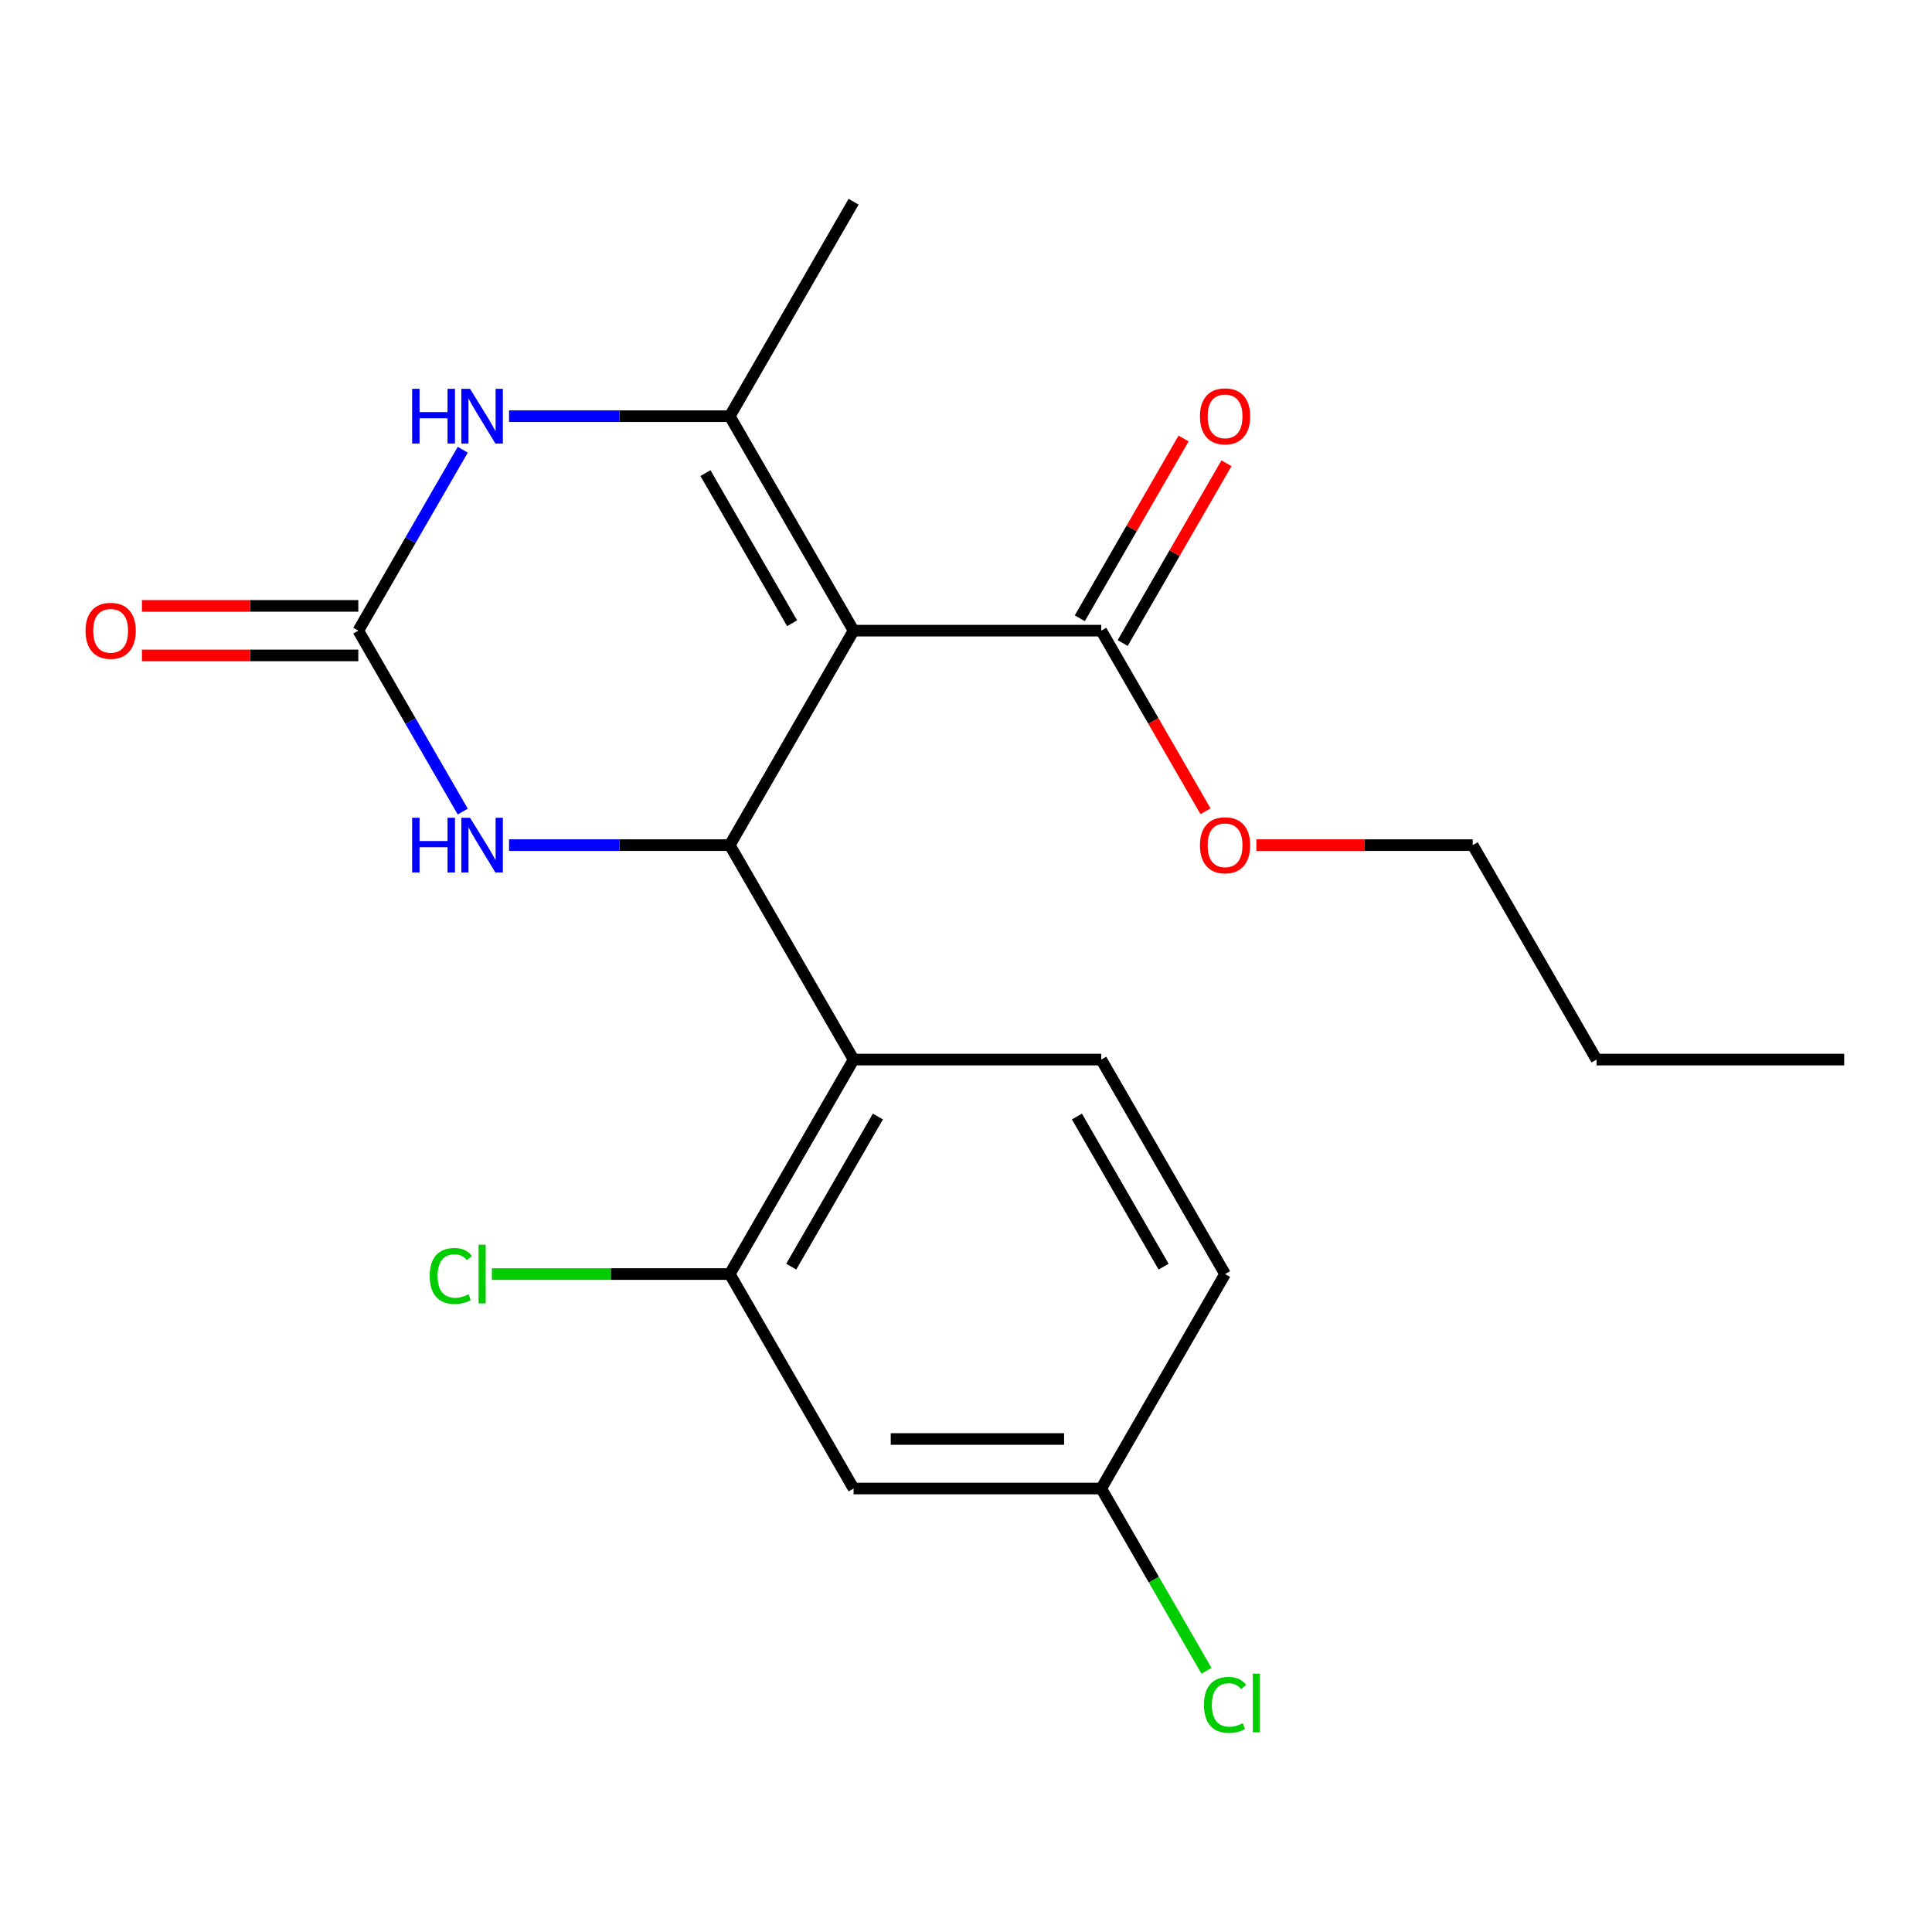 <?xml version='1.0' encoding='iso-8859-1'?>
<svg version='1.1' baseProfile='full'
              xmlns='http://www.w3.org/2000/svg'
                      xmlns:rdkit='http://www.rdkit.org/xml'
                      xmlns:xlink='http://www.w3.org/1999/xlink'
                  xml:space='preserve'
width='1000px' height='1000px' viewBox='0 0 1000 1000'>
<!-- END OF HEADER -->
<rect style='opacity:1.0;fill:#FFFFFF;stroke:none' width='1000' height='1000' x='0' y='0'> </rect>
<path class='bond-0' d='M 441.817,326.424 L 377.726,437.433' style='fill:none;fill-rule:evenodd;stroke:#000000;stroke-width:6px;stroke-linecap:butt;stroke-linejoin:miter;stroke-opacity:1' />
<path class='bond-1' d='M 441.817,326.424 L 377.726,215.415' style='fill:none;fill-rule:evenodd;stroke:#000000;stroke-width:6px;stroke-linecap:butt;stroke-linejoin:miter;stroke-opacity:1' />
<path class='bond-1' d='M 410.002,322.591 L 365.138,244.885' style='fill:none;fill-rule:evenodd;stroke:#000000;stroke-width:6px;stroke-linecap:butt;stroke-linejoin:miter;stroke-opacity:1' />
<path class='bond-6' d='M 441.817,326.424 L 569.999,326.424' style='fill:none;fill-rule:evenodd;stroke:#000000;stroke-width:6px;stroke-linecap:butt;stroke-linejoin:miter;stroke-opacity:1' />
<path class='bond-4' d='M 377.726,437.433 L 441.817,548.442' style='fill:none;fill-rule:evenodd;stroke:#000000;stroke-width:6px;stroke-linecap:butt;stroke-linejoin:miter;stroke-opacity:1' />
<path class='bond-5' d='M 377.726,437.433 L 320.607,437.433' style='fill:none;fill-rule:evenodd;stroke:#000000;stroke-width:6px;stroke-linecap:butt;stroke-linejoin:miter;stroke-opacity:1' />
<path class='bond-5' d='M 320.607,437.433 L 263.488,437.433' style='fill:none;fill-rule:evenodd;stroke:#0000FF;stroke-width:6px;stroke-linecap:butt;stroke-linejoin:miter;stroke-opacity:1' />
<path class='bond-3' d='M 377.726,215.415 L 320.607,215.415' style='fill:none;fill-rule:evenodd;stroke:#000000;stroke-width:6px;stroke-linecap:butt;stroke-linejoin:miter;stroke-opacity:1' />
<path class='bond-3' d='M 320.607,215.415 L 263.488,215.415' style='fill:none;fill-rule:evenodd;stroke:#0000FF;stroke-width:6px;stroke-linecap:butt;stroke-linejoin:miter;stroke-opacity:1' />
<path class='bond-16' d='M 377.726,215.415 L 441.817,104.406' style='fill:none;fill-rule:evenodd;stroke:#000000;stroke-width:6px;stroke-linecap:butt;stroke-linejoin:miter;stroke-opacity:1' />
<path class='bond-2' d='M 185.453,326.424 L 212.486,279.602' style='fill:none;fill-rule:evenodd;stroke:#000000;stroke-width:6px;stroke-linecap:butt;stroke-linejoin:miter;stroke-opacity:1' />
<path class='bond-2' d='M 212.486,279.602 L 239.518,232.78' style='fill:none;fill-rule:evenodd;stroke:#0000FF;stroke-width:6px;stroke-linecap:butt;stroke-linejoin:miter;stroke-opacity:1' />
<path class='bond-10' d='M 185.453,313.606 L 129.464,313.606' style='fill:none;fill-rule:evenodd;stroke:#000000;stroke-width:6px;stroke-linecap:butt;stroke-linejoin:miter;stroke-opacity:1' />
<path class='bond-10' d='M 129.464,313.606 L 73.475,313.606' style='fill:none;fill-rule:evenodd;stroke:#FF0000;stroke-width:6px;stroke-linecap:butt;stroke-linejoin:miter;stroke-opacity:1' />
<path class='bond-10' d='M 185.453,339.242 L 129.464,339.242' style='fill:none;fill-rule:evenodd;stroke:#000000;stroke-width:6px;stroke-linecap:butt;stroke-linejoin:miter;stroke-opacity:1' />
<path class='bond-10' d='M 129.464,339.242 L 73.475,339.242' style='fill:none;fill-rule:evenodd;stroke:#FF0000;stroke-width:6px;stroke-linecap:butt;stroke-linejoin:miter;stroke-opacity:1' />
<path class='bond-21' d='M 185.453,326.424 L 212.486,373.246' style='fill:none;fill-rule:evenodd;stroke:#000000;stroke-width:6px;stroke-linecap:butt;stroke-linejoin:miter;stroke-opacity:1' />
<path class='bond-21' d='M 212.486,373.246 L 239.518,420.069' style='fill:none;fill-rule:evenodd;stroke:#0000FF;stroke-width:6px;stroke-linecap:butt;stroke-linejoin:miter;stroke-opacity:1' />
<path class='bond-7' d='M 441.817,548.442 L 377.726,659.451' style='fill:none;fill-rule:evenodd;stroke:#000000;stroke-width:6px;stroke-linecap:butt;stroke-linejoin:miter;stroke-opacity:1' />
<path class='bond-7' d='M 454.405,577.912 L 409.541,655.618' style='fill:none;fill-rule:evenodd;stroke:#000000;stroke-width:6px;stroke-linecap:butt;stroke-linejoin:miter;stroke-opacity:1' />
<path class='bond-8' d='M 441.817,548.442 L 569.999,548.442' style='fill:none;fill-rule:evenodd;stroke:#000000;stroke-width:6px;stroke-linecap:butt;stroke-linejoin:miter;stroke-opacity:1' />
<path class='bond-11' d='M 581.1,332.833 L 607.96,286.311' style='fill:none;fill-rule:evenodd;stroke:#000000;stroke-width:6px;stroke-linecap:butt;stroke-linejoin:miter;stroke-opacity:1' />
<path class='bond-11' d='M 607.96,286.311 L 634.819,239.789' style='fill:none;fill-rule:evenodd;stroke:#FF0000;stroke-width:6px;stroke-linecap:butt;stroke-linejoin:miter;stroke-opacity:1' />
<path class='bond-11' d='M 558.898,320.015 L 585.758,273.493' style='fill:none;fill-rule:evenodd;stroke:#000000;stroke-width:6px;stroke-linecap:butt;stroke-linejoin:miter;stroke-opacity:1' />
<path class='bond-11' d='M 585.758,273.493 L 612.617,226.971' style='fill:none;fill-rule:evenodd;stroke:#FF0000;stroke-width:6px;stroke-linecap:butt;stroke-linejoin:miter;stroke-opacity:1' />
<path class='bond-15' d='M 569.999,326.424 L 596.986,373.166' style='fill:none;fill-rule:evenodd;stroke:#000000;stroke-width:6px;stroke-linecap:butt;stroke-linejoin:miter;stroke-opacity:1' />
<path class='bond-15' d='M 596.986,373.166 L 623.972,419.909' style='fill:none;fill-rule:evenodd;stroke:#FF0000;stroke-width:6px;stroke-linecap:butt;stroke-linejoin:miter;stroke-opacity:1' />
<path class='bond-9' d='M 377.726,659.451 L 441.817,770.46' style='fill:none;fill-rule:evenodd;stroke:#000000;stroke-width:6px;stroke-linecap:butt;stroke-linejoin:miter;stroke-opacity:1' />
<path class='bond-13' d='M 377.726,659.451 L 316.157,659.451' style='fill:none;fill-rule:evenodd;stroke:#000000;stroke-width:6px;stroke-linecap:butt;stroke-linejoin:miter;stroke-opacity:1' />
<path class='bond-13' d='M 316.157,659.451 L 254.588,659.451' style='fill:none;fill-rule:evenodd;stroke:#00CC00;stroke-width:6px;stroke-linecap:butt;stroke-linejoin:miter;stroke-opacity:1' />
<path class='bond-14' d='M 569.999,548.442 L 634.09,659.451' style='fill:none;fill-rule:evenodd;stroke:#000000;stroke-width:6px;stroke-linecap:butt;stroke-linejoin:miter;stroke-opacity:1' />
<path class='bond-14' d='M 557.411,577.912 L 602.275,655.618' style='fill:none;fill-rule:evenodd;stroke:#000000;stroke-width:6px;stroke-linecap:butt;stroke-linejoin:miter;stroke-opacity:1' />
<path class='bond-22' d='M 441.817,770.46 L 569.999,770.46' style='fill:none;fill-rule:evenodd;stroke:#000000;stroke-width:6px;stroke-linecap:butt;stroke-linejoin:miter;stroke-opacity:1' />
<path class='bond-22' d='M 461.044,744.824 L 550.772,744.824' style='fill:none;fill-rule:evenodd;stroke:#000000;stroke-width:6px;stroke-linecap:butt;stroke-linejoin:miter;stroke-opacity:1' />
<path class='bond-12' d='M 569.999,770.46 L 634.09,659.451' style='fill:none;fill-rule:evenodd;stroke:#000000;stroke-width:6px;stroke-linecap:butt;stroke-linejoin:miter;stroke-opacity:1' />
<path class='bond-17' d='M 569.999,770.46 L 597.234,817.632' style='fill:none;fill-rule:evenodd;stroke:#000000;stroke-width:6px;stroke-linecap:butt;stroke-linejoin:miter;stroke-opacity:1' />
<path class='bond-17' d='M 597.234,817.632 L 624.469,864.804' style='fill:none;fill-rule:evenodd;stroke:#00CC00;stroke-width:6px;stroke-linecap:butt;stroke-linejoin:miter;stroke-opacity:1' />
<path class='bond-18' d='M 650.295,437.433 L 706.284,437.433' style='fill:none;fill-rule:evenodd;stroke:#FF0000;stroke-width:6px;stroke-linecap:butt;stroke-linejoin:miter;stroke-opacity:1' />
<path class='bond-18' d='M 706.284,437.433 L 762.272,437.433' style='fill:none;fill-rule:evenodd;stroke:#000000;stroke-width:6px;stroke-linecap:butt;stroke-linejoin:miter;stroke-opacity:1' />
<path class='bond-19' d='M 762.272,437.433 L 826.363,548.442' style='fill:none;fill-rule:evenodd;stroke:#000000;stroke-width:6px;stroke-linecap:butt;stroke-linejoin:miter;stroke-opacity:1' />
<path class='bond-20' d='M 826.363,548.442 L 954.545,548.442' style='fill:none;fill-rule:evenodd;stroke:#000000;stroke-width:6px;stroke-linecap:butt;stroke-linejoin:miter;stroke-opacity:1' />
<path  class='atom-4' d='M 213.324 201.255
L 217.164 201.255
L 217.164 213.295
L 231.644 213.295
L 231.644 201.255
L 235.484 201.255
L 235.484 229.575
L 231.644 229.575
L 231.644 216.495
L 217.164 216.495
L 217.164 229.575
L 213.324 229.575
L 213.324 201.255
' fill='#0000FF'/>
<path  class='atom-4' d='M 243.284 201.255
L 252.564 216.255
Q 253.484 217.735, 254.964 220.415
Q 256.444 223.095, 256.524 223.255
L 256.524 201.255
L 260.284 201.255
L 260.284 229.575
L 256.404 229.575
L 246.444 213.175
Q 245.284 211.255, 244.044 209.055
Q 242.844 206.855, 242.484 206.175
L 242.484 229.575
L 238.804 229.575
L 238.804 201.255
L 243.284 201.255
' fill='#0000FF'/>
<path  class='atom-6' d='M 213.324 423.273
L 217.164 423.273
L 217.164 435.313
L 231.644 435.313
L 231.644 423.273
L 235.484 423.273
L 235.484 451.593
L 231.644 451.593
L 231.644 438.513
L 217.164 438.513
L 217.164 451.593
L 213.324 451.593
L 213.324 423.273
' fill='#0000FF'/>
<path  class='atom-6' d='M 243.284 423.273
L 252.564 438.273
Q 253.484 439.753, 254.964 442.433
Q 256.444 445.113, 256.524 445.273
L 256.524 423.273
L 260.284 423.273
L 260.284 451.593
L 256.404 451.593
L 246.444 435.193
Q 245.284 433.273, 244.044 431.073
Q 242.844 428.873, 242.484 428.193
L 242.484 451.593
L 238.804 451.593
L 238.804 423.273
L 243.284 423.273
' fill='#0000FF'/>
<path  class='atom-11' d='M 44.271 326.504
Q 44.271 319.704, 47.631 315.904
Q 50.991 312.104, 57.271 312.104
Q 63.551 312.104, 66.911 315.904
Q 70.271 319.704, 70.271 326.504
Q 70.271 333.384, 66.871 337.304
Q 63.471 341.184, 57.271 341.184
Q 51.031 341.184, 47.631 337.304
Q 44.271 333.424, 44.271 326.504
M 57.271 337.984
Q 61.591 337.984, 63.911 335.104
Q 66.271 332.184, 66.271 326.504
Q 66.271 320.944, 63.911 318.144
Q 61.591 315.304, 57.271 315.304
Q 52.951 315.304, 50.591 318.104
Q 48.271 320.904, 48.271 326.504
Q 48.271 332.224, 50.591 335.104
Q 52.951 337.984, 57.271 337.984
' fill='#FF0000'/>
<path  class='atom-12' d='M 621.09 215.495
Q 621.09 208.695, 624.45 204.895
Q 627.81 201.095, 634.09 201.095
Q 640.37 201.095, 643.73 204.895
Q 647.09 208.695, 647.09 215.495
Q 647.09 222.375, 643.69 226.295
Q 640.29 230.175, 634.09 230.175
Q 627.85 230.175, 624.45 226.295
Q 621.09 222.415, 621.09 215.495
M 634.09 226.975
Q 638.41 226.975, 640.73 224.095
Q 643.09 221.175, 643.09 215.495
Q 643.09 209.935, 640.73 207.135
Q 638.41 204.295, 634.09 204.295
Q 629.77 204.295, 627.41 207.095
Q 625.09 209.895, 625.09 215.495
Q 625.09 221.215, 627.41 224.095
Q 629.77 226.975, 634.09 226.975
' fill='#FF0000'/>
<path  class='atom-14' d='M 222.424 660.431
Q 222.424 653.391, 225.704 649.711
Q 229.024 645.991, 235.304 645.991
Q 241.144 645.991, 244.264 650.111
L 241.624 652.271
Q 239.344 649.271, 235.304 649.271
Q 231.024 649.271, 228.744 652.151
Q 226.504 654.991, 226.504 660.431
Q 226.504 666.031, 228.824 668.911
Q 231.184 671.791, 235.744 671.791
Q 238.864 671.791, 242.504 669.911
L 243.624 672.911
Q 242.144 673.871, 239.904 674.431
Q 237.664 674.991, 235.184 674.991
Q 229.024 674.991, 225.704 671.231
Q 222.424 667.471, 222.424 660.431
' fill='#00CC00'/>
<path  class='atom-14' d='M 247.704 644.271
L 251.384 644.271
L 251.384 674.631
L 247.704 674.631
L 247.704 644.271
' fill='#00CC00'/>
<path  class='atom-16' d='M 621.09 437.513
Q 621.09 430.713, 624.45 426.913
Q 627.81 423.113, 634.09 423.113
Q 640.37 423.113, 643.73 426.913
Q 647.09 430.713, 647.09 437.513
Q 647.09 444.393, 643.69 448.313
Q 640.29 452.193, 634.09 452.193
Q 627.85 452.193, 624.45 448.313
Q 621.09 444.433, 621.09 437.513
M 634.09 448.993
Q 638.41 448.993, 640.73 446.113
Q 643.09 443.193, 643.09 437.513
Q 643.09 431.953, 640.73 429.153
Q 638.41 426.313, 634.09 426.313
Q 629.77 426.313, 627.41 429.113
Q 625.09 431.913, 625.09 437.513
Q 625.09 443.233, 627.41 446.113
Q 629.77 448.993, 634.09 448.993
' fill='#FF0000'/>
<path  class='atom-18' d='M 623.17 882.449
Q 623.17 875.409, 626.45 871.729
Q 629.77 868.009, 636.05 868.009
Q 641.89 868.009, 645.01 872.129
L 642.37 874.289
Q 640.09 871.289, 636.05 871.289
Q 631.77 871.289, 629.49 874.169
Q 627.25 877.009, 627.25 882.449
Q 627.25 888.049, 629.57 890.929
Q 631.93 893.809, 636.49 893.809
Q 639.61 893.809, 643.25 891.929
L 644.37 894.929
Q 642.89 895.889, 640.65 896.449
Q 638.41 897.009, 635.93 897.009
Q 629.77 897.009, 626.45 893.249
Q 623.17 889.489, 623.17 882.449
' fill='#00CC00'/>
<path  class='atom-18' d='M 648.45 866.289
L 652.13 866.289
L 652.13 896.649
L 648.45 896.649
L 648.45 866.289
' fill='#00CC00'/>
</svg>
